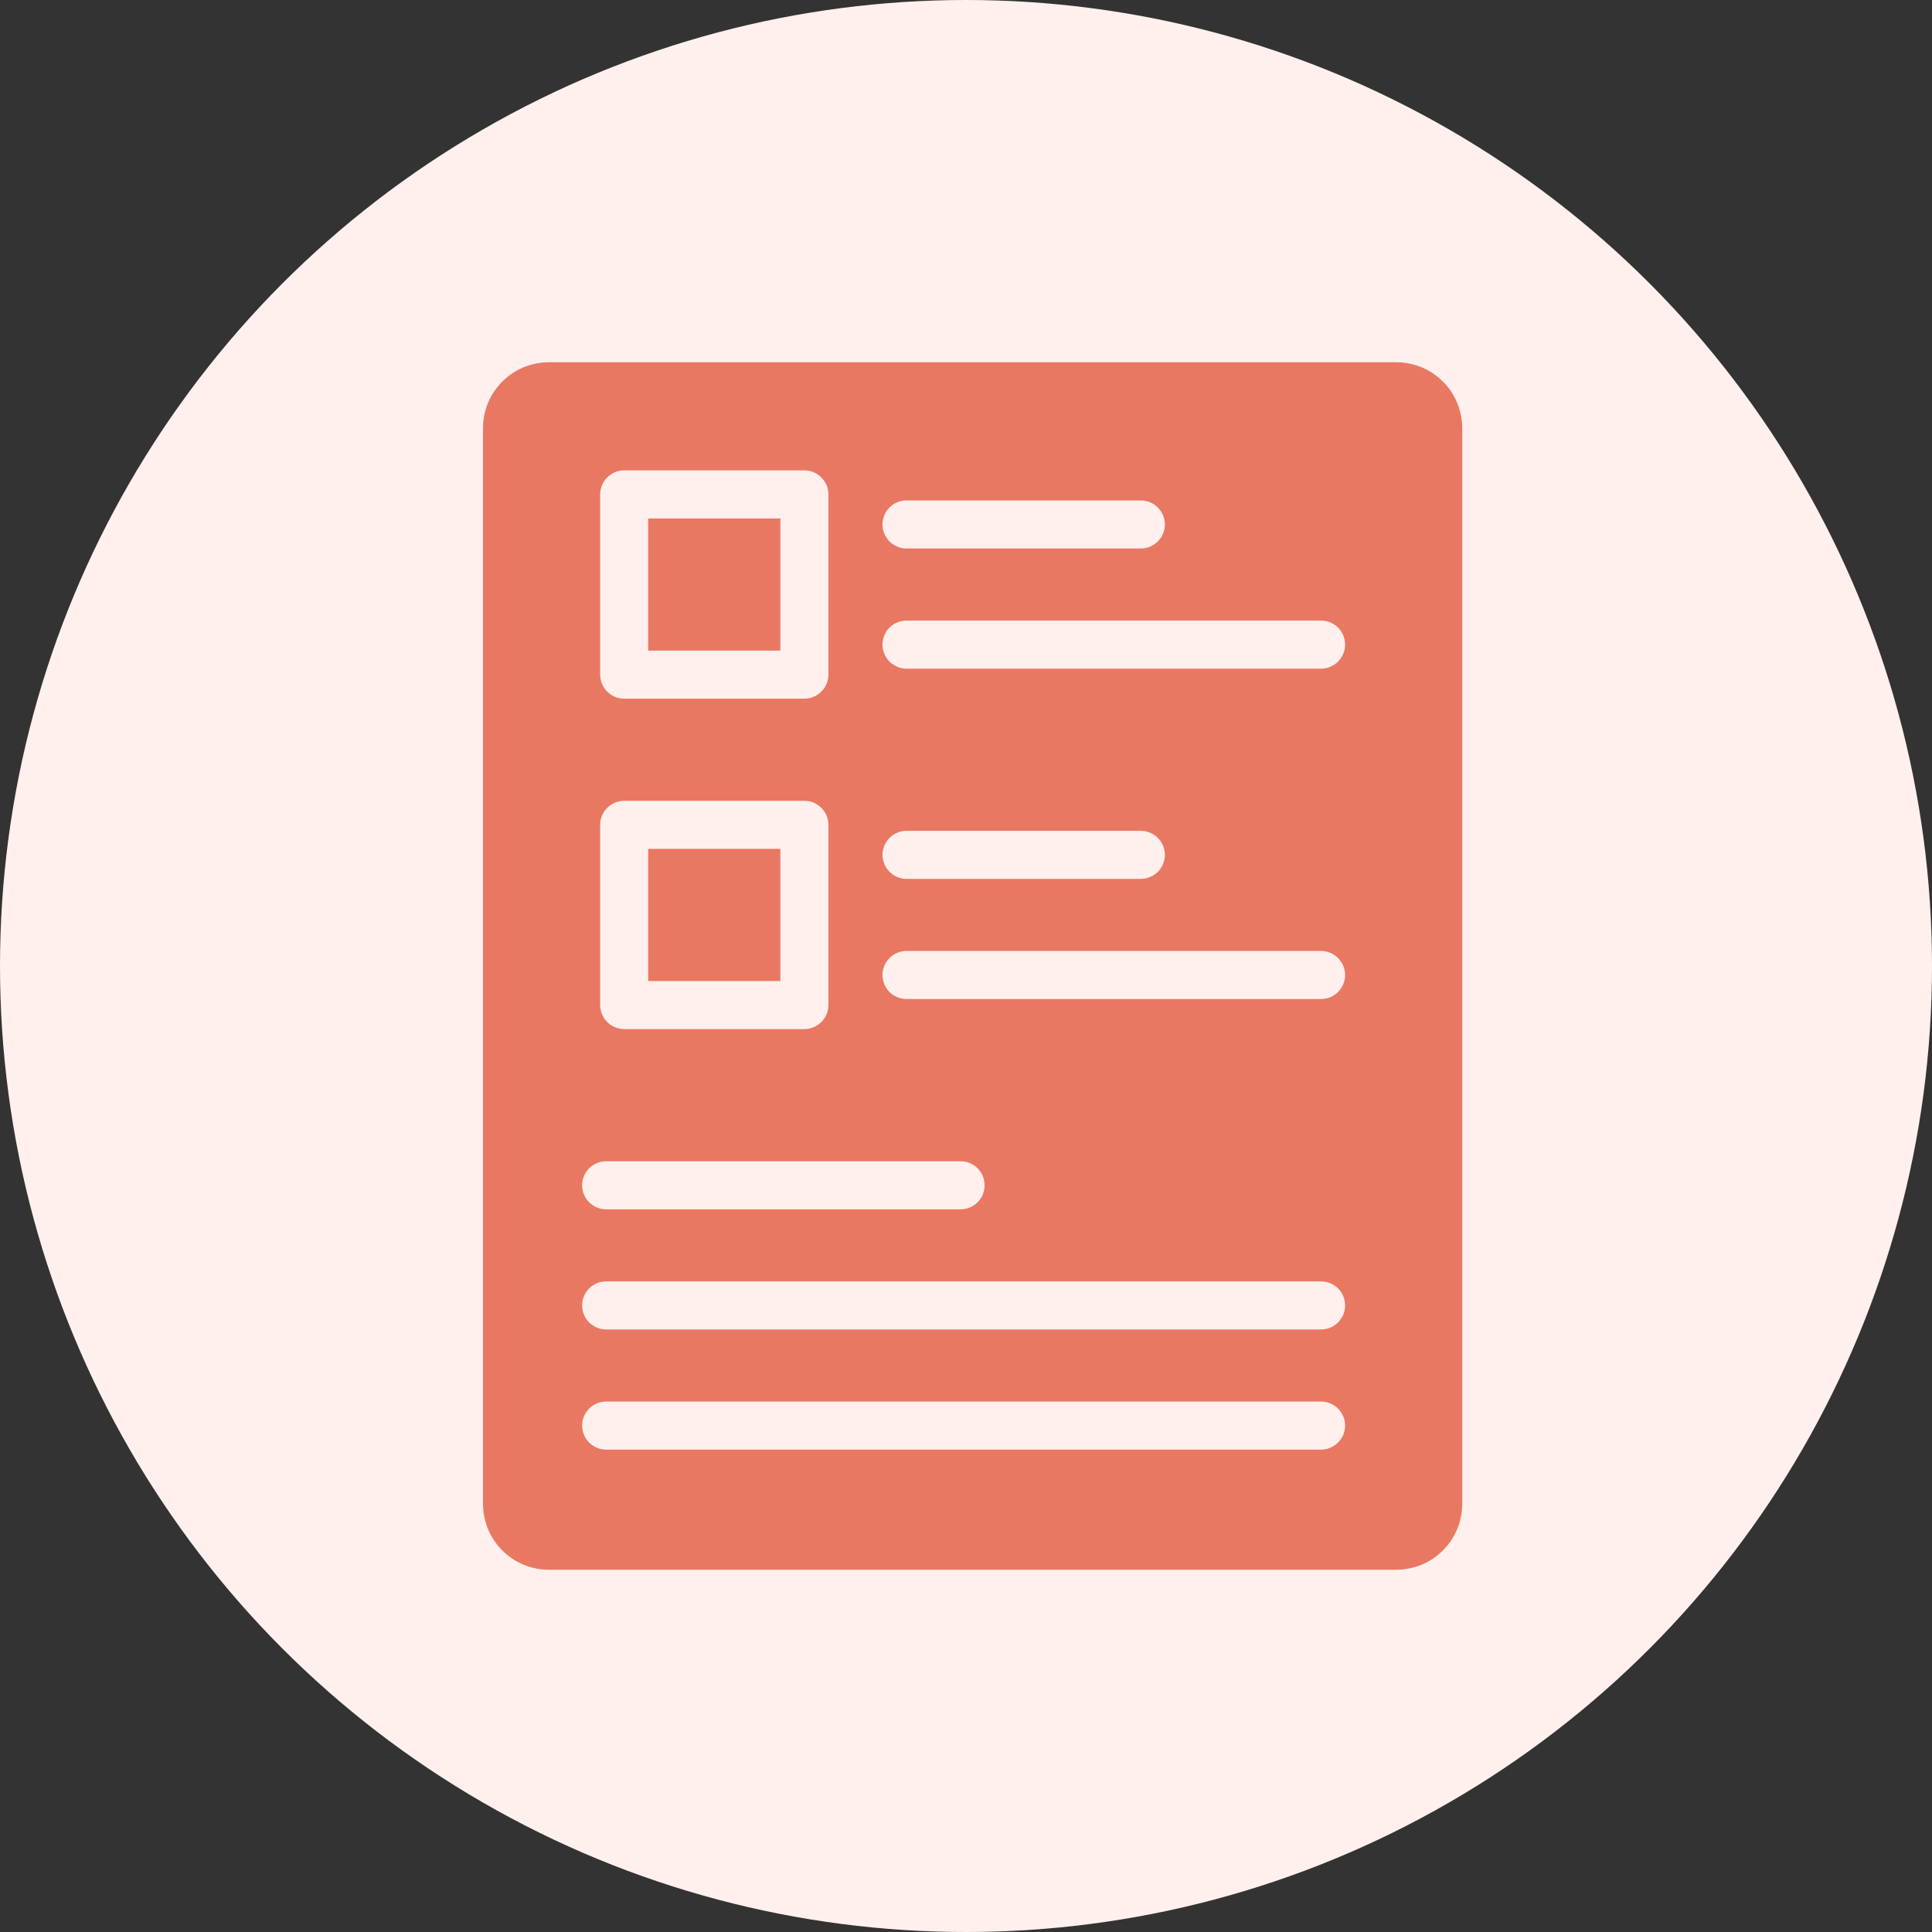 <svg width="32" height="32" viewBox="0 0 32 32" fill="none" xmlns="http://www.w3.org/2000/svg">
<rect x="0" y="0" width="32" height="32" fill="#333333" stroke="none"/>
<circle cx="16" cy="16" r="16" fill="#FFF0ED"/>
<path d="M12.925 8.587H10.736V10.776H12.925V8.587Z" fill="#E97862"/>
<path d="M12.925 14.06H10.736V16.249H12.925V14.06Z" fill="#E97862"/>
<path d="M23.124 6H9.095C8.951 6 8.808 6.028 8.675 6.082C8.542 6.137 8.421 6.218 8.32 6.32C8.218 6.421 8.137 6.542 8.082 6.675C8.028 6.808 8 6.951 8 7.095V24.905C8 25.049 8.028 25.192 8.082 25.325C8.137 25.458 8.218 25.579 8.32 25.68C8.421 25.782 8.542 25.863 8.675 25.918C8.808 25.972 8.951 26 9.095 26H23.124C23.268 26 23.411 25.972 23.544 25.918C23.677 25.863 23.797 25.782 23.899 25.68C24.001 25.579 24.082 25.458 24.136 25.325C24.191 25.192 24.219 25.049 24.219 24.905V7.095C24.219 6.951 24.191 6.808 24.136 6.675C24.082 6.542 24.001 6.421 23.899 6.32C23.797 6.218 23.677 6.137 23.544 6.082C23.411 6.028 23.268 6 23.124 6ZM15.015 8.289H18.895C19.001 8.289 19.102 8.33 19.177 8.405C19.252 8.48 19.294 8.581 19.294 8.687C19.294 8.792 19.252 8.893 19.177 8.968C19.102 9.043 19.001 9.085 18.895 9.085H15.015C14.909 9.085 14.808 9.043 14.733 8.968C14.659 8.893 14.617 8.792 14.617 8.687C14.617 8.581 14.659 8.48 14.733 8.405C14.808 8.33 14.909 8.289 15.015 8.289ZM9.94 8.189C9.941 8.084 9.983 7.983 10.057 7.908C10.132 7.833 10.233 7.791 10.338 7.791H13.323C13.429 7.791 13.53 7.833 13.604 7.908C13.679 7.983 13.721 8.084 13.721 8.189V11.174C13.721 11.28 13.679 11.381 13.604 11.455C13.53 11.53 13.429 11.572 13.323 11.572H10.338C10.233 11.572 10.132 11.53 10.057 11.455C9.983 11.381 9.941 11.28 9.94 11.174V8.189ZM9.94 13.662C9.941 13.556 9.983 13.455 10.057 13.381C10.132 13.306 10.233 13.264 10.338 13.264H13.323C13.429 13.264 13.53 13.306 13.604 13.381C13.679 13.455 13.721 13.556 13.721 13.662V16.647C13.721 16.752 13.679 16.853 13.604 16.928C13.53 17.002 13.429 17.044 13.323 17.045H10.338C10.233 17.044 10.132 17.002 10.057 16.928C9.983 16.853 9.941 16.752 9.94 16.647V13.662ZM10.04 19.234H15.91C16.016 19.234 16.117 19.276 16.192 19.35C16.267 19.425 16.308 19.526 16.308 19.632C16.308 19.737 16.267 19.839 16.192 19.913C16.117 19.988 16.016 20.03 15.91 20.03H10.04C9.934 20.03 9.833 19.988 9.758 19.913C9.684 19.839 9.642 19.737 9.642 19.632C9.642 19.526 9.684 19.425 9.758 19.35C9.833 19.276 9.934 19.234 10.04 19.234ZM21.881 24.01H10.04C9.934 24.01 9.833 23.968 9.758 23.893C9.684 23.819 9.642 23.718 9.642 23.612C9.642 23.506 9.684 23.405 9.758 23.331C9.833 23.256 9.934 23.214 10.04 23.214H21.881C21.986 23.214 22.087 23.256 22.162 23.331C22.237 23.405 22.279 23.506 22.279 23.612C22.279 23.718 22.237 23.819 22.162 23.893C22.087 23.968 21.986 24.01 21.881 24.01ZM21.881 22.02H10.04C9.934 22.02 9.833 21.978 9.758 21.903C9.684 21.829 9.642 21.727 9.642 21.622C9.642 21.516 9.684 21.415 9.758 21.34C9.833 21.266 9.934 21.224 10.04 21.224H21.881C21.986 21.224 22.087 21.266 22.162 21.34C22.237 21.415 22.279 21.516 22.279 21.622C22.279 21.727 22.237 21.829 22.162 21.903C22.087 21.978 21.986 22.02 21.881 22.02ZM21.881 16.547H15.015C14.909 16.547 14.808 16.505 14.733 16.431C14.659 16.356 14.617 16.255 14.617 16.149C14.617 16.044 14.659 15.943 14.733 15.868C14.808 15.793 14.909 15.751 15.015 15.751H21.881C21.986 15.751 22.087 15.793 22.162 15.868C22.237 15.943 22.279 16.044 22.279 16.149C22.279 16.255 22.237 16.356 22.162 16.431C22.087 16.505 21.986 16.547 21.881 16.547ZM14.617 14.159C14.617 14.054 14.659 13.953 14.734 13.878C14.808 13.803 14.909 13.761 15.015 13.761H18.895C19.001 13.761 19.102 13.803 19.177 13.878C19.252 13.952 19.294 14.054 19.294 14.159C19.294 14.265 19.252 14.366 19.177 14.441C19.102 14.515 19.001 14.557 18.895 14.557H15.015C14.909 14.557 14.808 14.515 14.734 14.44C14.659 14.366 14.617 14.265 14.617 14.159ZM21.881 11.075H15.015C14.909 11.075 14.808 11.033 14.733 10.958C14.659 10.883 14.617 10.782 14.617 10.677C14.617 10.571 14.659 10.47 14.733 10.395C14.808 10.32 14.909 10.279 15.015 10.279H21.881C21.986 10.279 22.087 10.32 22.162 10.395C22.237 10.47 22.279 10.571 22.279 10.677C22.279 10.782 22.237 10.883 22.162 10.958C22.087 11.033 21.986 11.075 21.881 11.075Z" fill="#E97862"/>
</svg>
